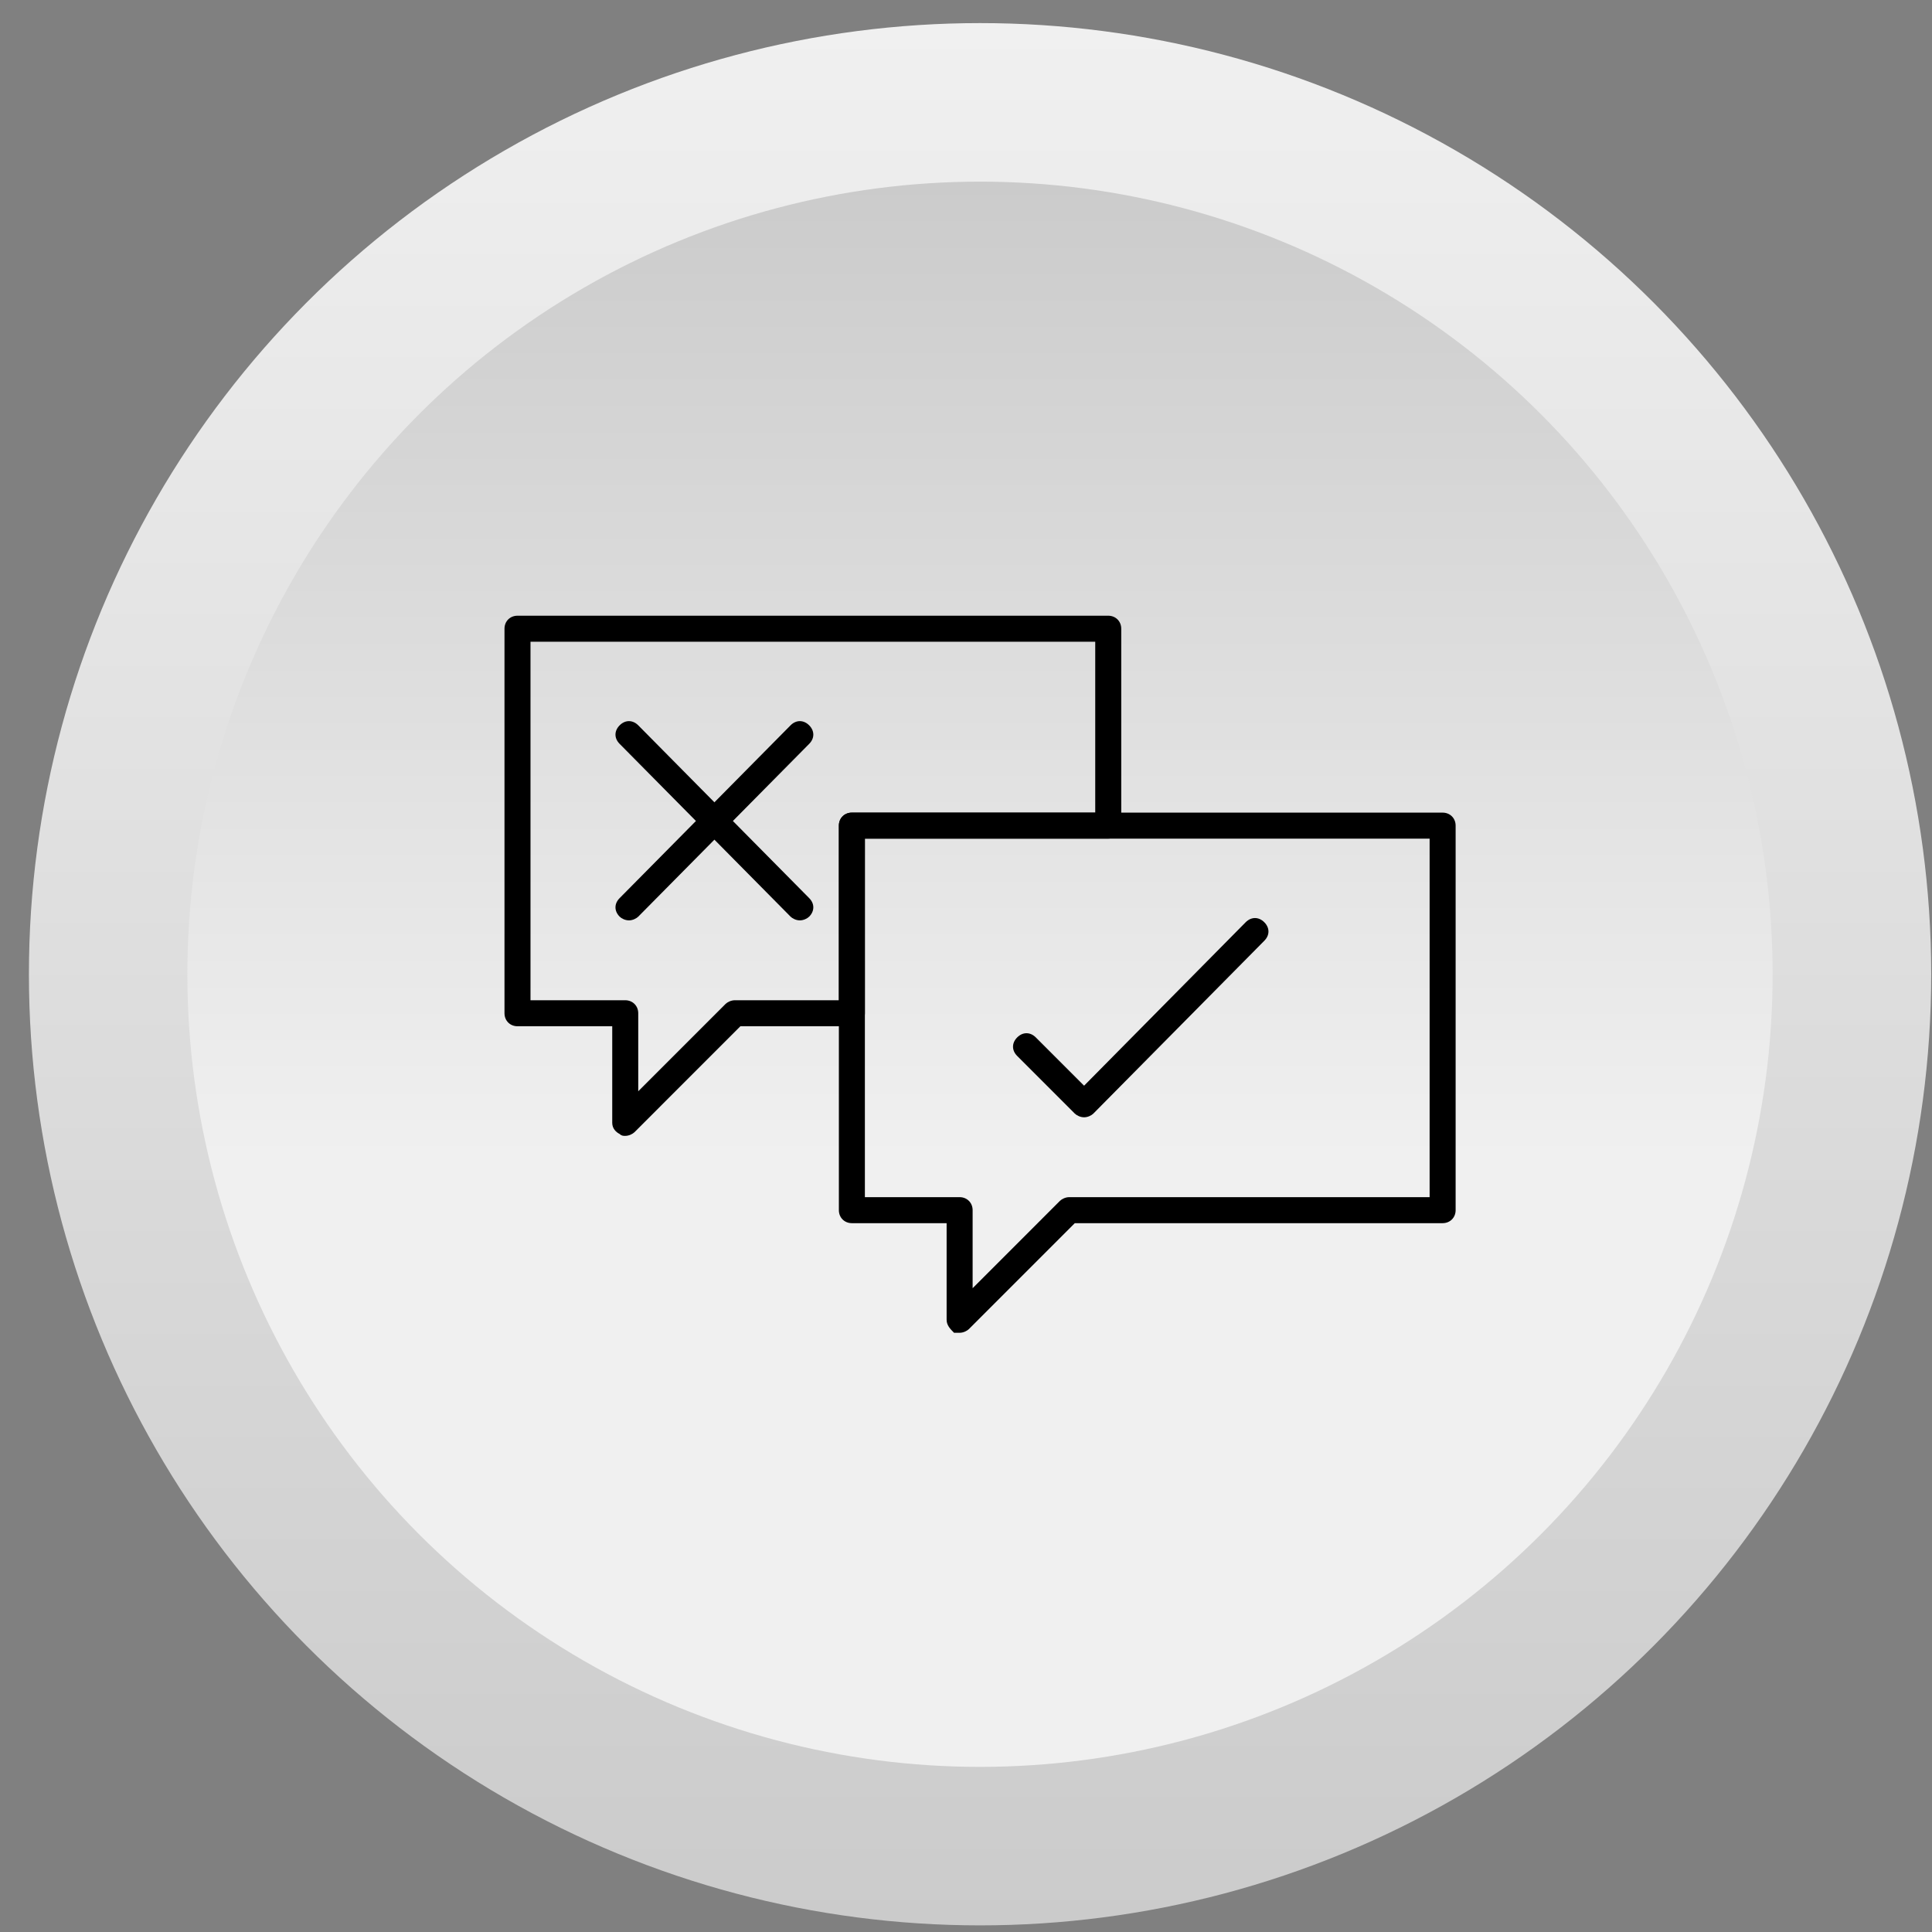 <svg width="65" height="65" viewBox="0 0 65 65" fill="none" xmlns="http://www.w3.org/2000/svg">
<rect x="0" y="0" width="65" height="65" fill="#808080" stroke="none"/>
<circle cx="32.973" cy="32.777" r="32" fill="url(#paint0_linear_4247_33602)"/>
<circle cx="32.971" cy="32.778" r="26.667" fill="url(#paint1_linear_4247_33602)"/>
<g clip-path="url(#clip0_4247_33602)">
<path fill-rule="evenodd" clip-rule="evenodd" d="M21.035 38.215C20.973 38.215 20.91 38.215 20.848 38.152C20.723 38.09 20.598 37.965 20.598 37.777V34.527H17.41C17.16 34.527 16.973 34.34 16.973 34.09V21.152C16.973 20.902 17.16 20.715 17.41 20.715H37.285C37.535 20.715 37.723 20.902 37.723 21.152V27.777C37.723 28.027 37.535 28.215 37.285 28.215H29.098V34.09C29.098 34.34 28.91 34.527 28.66 34.527H24.91L21.348 38.09C21.285 38.152 21.16 38.215 21.035 38.215ZM17.848 33.652H21.035C21.285 33.652 21.473 33.84 21.473 34.09V36.715L24.41 33.777C24.473 33.715 24.598 33.652 24.723 33.652H28.223V27.777C28.223 27.527 28.41 27.34 28.66 27.34H36.848V21.59H17.848V33.652Z" fill="black"/>
<path fill-rule="evenodd" clip-rule="evenodd" d="M32.285 44.84C32.223 44.84 32.16 44.84 32.098 44.84C31.973 44.715 31.848 44.59 31.848 44.402V41.152H28.66C28.41 41.152 28.223 40.965 28.223 40.715V27.777C28.223 27.527 28.41 27.34 28.66 27.34H48.535C48.785 27.34 48.973 27.527 48.973 27.777V40.715C48.973 40.965 48.785 41.152 48.535 41.152H36.16L32.598 44.715C32.535 44.777 32.41 44.84 32.285 44.84ZM29.098 40.277H32.285C32.535 40.277 32.723 40.465 32.723 40.715V43.34L35.66 40.402C35.723 40.34 35.848 40.277 35.973 40.277H48.098V28.215H29.098V40.277Z" fill="black"/>
<path fill-rule="evenodd" clip-rule="evenodd" d="M36.473 37.59C36.348 37.59 36.223 37.527 36.16 37.465L34.223 35.527C34.035 35.34 34.035 35.09 34.223 34.902C34.41 34.715 34.66 34.715 34.848 34.902L36.473 36.527L41.91 31.027C42.098 30.84 42.348 30.84 42.535 31.027C42.723 31.215 42.723 31.465 42.535 31.652L36.785 37.465C36.723 37.527 36.598 37.59 36.473 37.59Z" fill="black"/>
<path fill-rule="evenodd" clip-rule="evenodd" d="M26.91 30.965C26.785 30.965 26.66 30.902 26.598 30.84L20.848 25.027C20.66 24.84 20.66 24.59 20.848 24.402C21.035 24.215 21.285 24.215 21.473 24.402L27.223 30.215C27.41 30.402 27.41 30.652 27.223 30.84C27.16 30.902 27.035 30.965 26.91 30.965Z" fill="black"/>
<path fill-rule="evenodd" clip-rule="evenodd" d="M21.16 30.965C21.035 30.965 20.91 30.902 20.848 30.84C20.66 30.652 20.66 30.402 20.848 30.215L26.598 24.402C26.785 24.215 27.035 24.215 27.223 24.402C27.41 24.59 27.41 24.84 27.223 25.027L21.473 30.84C21.41 30.902 21.285 30.965 21.16 30.965Z" fill="black"/>
</g>
<defs>
<linearGradient id="paint0_linear_4247_33602" x1="32.973" y1="0.777" x2="32.973" y2="64.777" gradientUnits="userSpaceOnUse">
<stop stop-color="#F0F0F0"/>
<stop offset="1" stop-color="#CBCBCB"/>
</linearGradient>
<linearGradient id="paint1_linear_4247_33602" x1="32.971" y1="6.111" x2="32.971" y2="39" gradientUnits="userSpaceOnUse">
<stop stop-color="#CBCBCB"/>
<stop offset="1" stop-color="#F0F0F0"/>
</linearGradient>
<clipPath id="clip0_4247_33602">
<rect width="32" height="32" fill="white" transform="translate(16.973 16.777)"/>
</clipPath>
</defs>
</svg>
